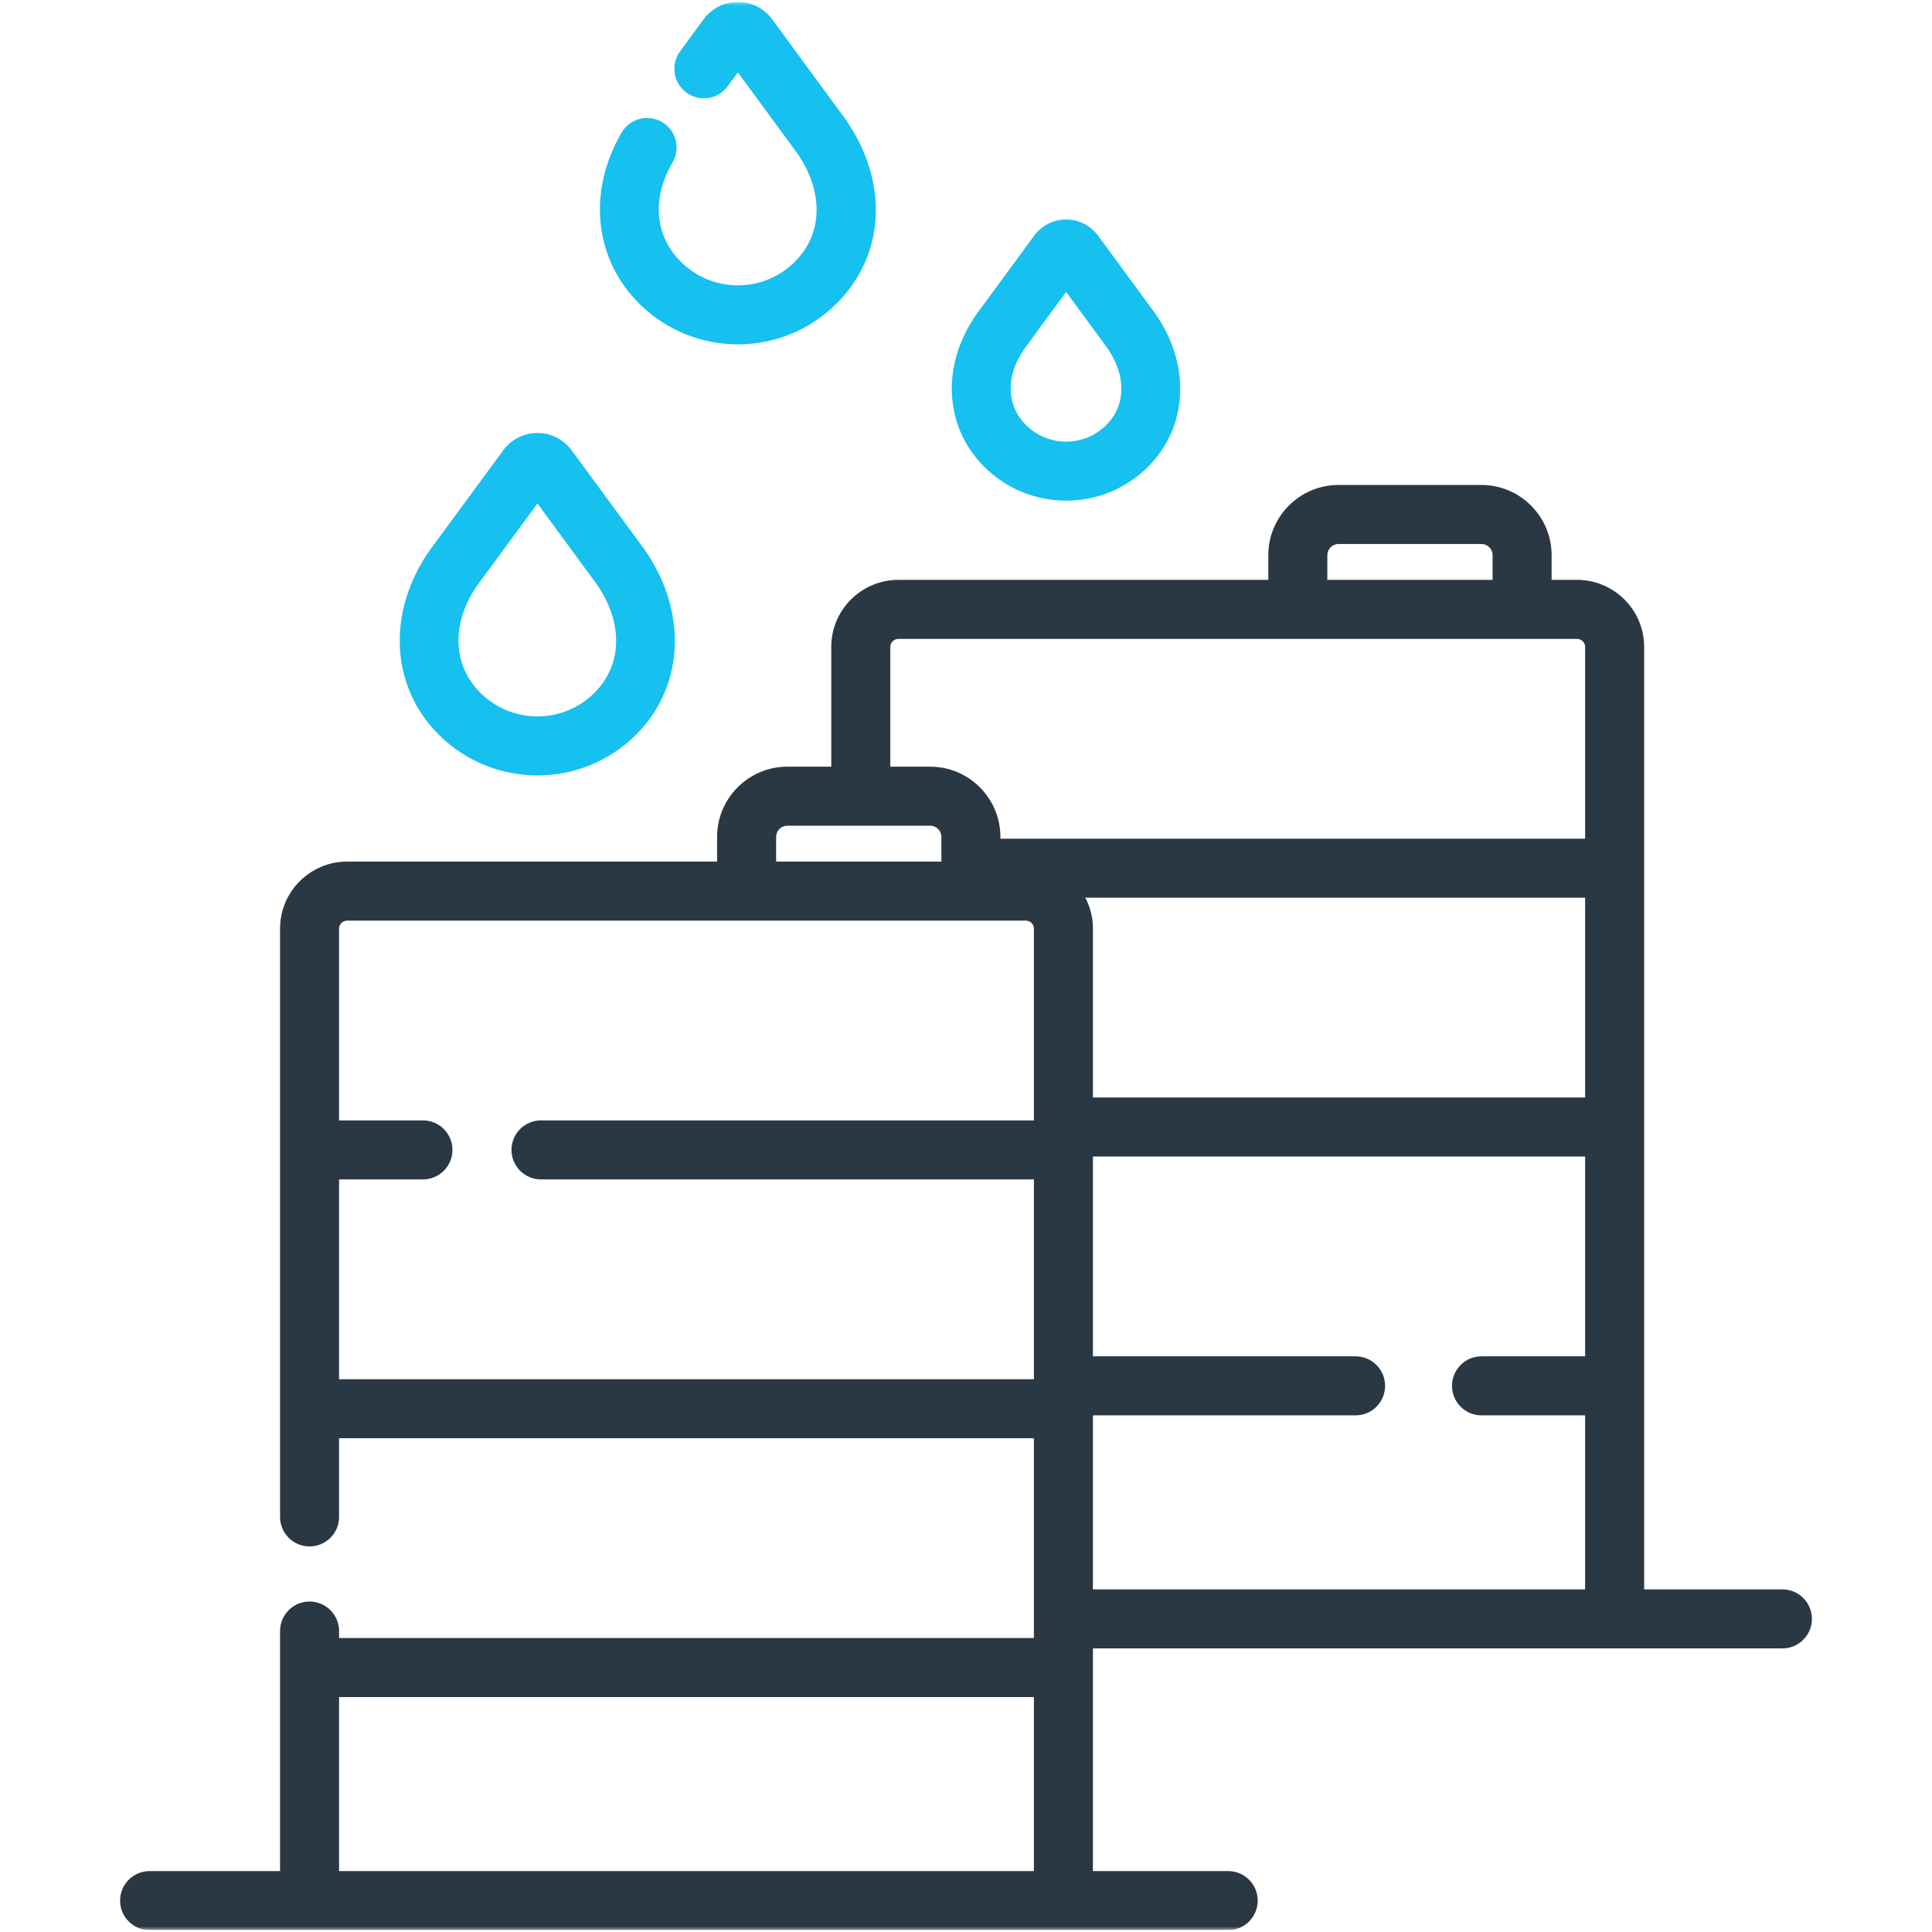 <svg width="513" height="513" viewBox="0 0 513 513" fill="none" xmlns="http://www.w3.org/2000/svg">
<g clip-path="url(#clip0_101_57)">
<mask id="mask0_101_57" style="mask-type:luminance" maskUnits="userSpaceOnUse" x="0" y="0" width="513" height="513">
<path d="M512.5 0.5H0.5V512.5H512.5V0.5Z" fill="white"/>
</mask>
<g mask="url(#mask0_101_57)">
<path d="M473.278 422.023H436.568V171.76C436.568 161.947 428.56 153.965 418.716 153.965H411.998V147.419C411.998 137.134 403.625 128.768 393.335 128.768H355.435C345.143 128.768 336.771 137.134 336.771 147.419V153.965H238.577C228.733 153.965 220.725 161.948 220.725 171.76V203.571H209.072C198.78 203.571 190.407 211.938 190.407 222.222V228.769H92.213C82.369 228.769 74.361 236.752 74.361 246.564V402.786C74.361 407.114 77.87 410.623 82.198 410.623C86.526 410.623 90.035 407.114 90.035 402.786V381.894H274.53V434.947H90.034V433.088C90.034 428.76 86.525 425.251 82.197 425.251C77.869 425.251 74.36 428.76 74.36 433.088V496.827H39.722C35.394 496.827 31.885 500.336 31.885 504.664C31.885 508.992 35.394 512.501 39.722 512.501H326.123C330.452 512.501 333.96 508.992 333.96 504.664C333.96 500.336 330.452 496.827 326.123 496.827H290.204V437.697H473.277C477.606 437.697 481.114 434.188 481.114 429.86C481.114 425.532 477.606 422.023 473.278 422.023ZM352.445 147.419C352.445 145.777 353.787 144.441 355.435 144.441H393.334C394.983 144.441 396.323 145.777 396.323 147.419V153.965H352.444V147.419H352.445ZM206.081 222.222C206.081 220.581 207.423 219.244 209.073 219.244H246.971C248.62 219.244 249.962 220.579 249.962 222.222V228.769H206.082V222.222H206.081ZM90.034 496.827V450.62H274.53V496.826H90.034V496.827ZM274.531 297.495H143.651C139.323 297.495 135.814 301.004 135.814 305.332C135.814 309.66 139.323 313.169 143.651 313.169H274.531V366.222H90.034V313.169H112.304C116.632 313.169 120.141 309.66 120.141 305.332C120.141 301.004 116.632 297.495 112.304 297.495H90.034V246.564C90.034 245.395 91.012 244.443 92.213 244.443H272.351C273.553 244.443 274.531 245.395 274.531 246.564V297.495ZM420.894 360.143H393.382C389.053 360.143 385.545 363.652 385.545 367.98C385.545 372.308 389.053 375.817 393.382 375.817H420.894V422.023H290.204V375.817H359.945C364.274 375.817 367.782 372.308 367.782 367.98C367.782 363.652 364.274 360.143 359.945 360.143H290.204V307.09H420.894V360.143ZM420.894 291.417H290.204V246.564C290.204 243.606 289.465 240.821 288.179 238.365H420.894V291.417ZM420.894 222.691H265.635V222.223C265.635 211.939 257.262 203.572 246.971 203.572H236.4V171.761C236.4 170.591 237.378 169.64 238.579 169.64H418.716C419.917 169.64 420.895 170.592 420.895 171.761L420.894 222.691Z" fill="#2A3844"/>
<path d="M305.761 81.91L291.56 62.573C289.589 59.889 286.422 58.286 283.087 58.286C279.74 58.286 276.568 59.895 274.617 62.57L260.437 81.875C249.807 95.587 250.204 112.901 261.419 124.022C267.203 129.749 274.886 132.918 283.083 132.944H283.093C283.101 132.944 283.109 132.944 283.116 132.944C291.287 132.92 298.971 129.75 304.753 124.02C315.873 112.995 316.284 95.69 305.761 81.91ZM293.718 112.888C290.882 115.699 287.106 117.256 283.082 117.271C279.061 117.253 275.285 115.696 272.45 112.889C266.858 107.343 267.022 98.916 272.868 91.42C272.914 91.36 272.96 91.301 273.005 91.24L283.086 77.514L293.173 91.249C293.205 91.293 293.239 91.337 293.271 91.38C299.083 98.956 299.257 107.398 293.718 112.888Z" fill="#16C0EF"/>
<path d="M169.902 144.241L151.769 119.552C149.661 116.68 146.272 114.964 142.701 114.964C139.126 114.964 135.734 116.681 133.634 119.548L115.523 144.203C102.633 160.812 103.057 181.743 116.575 195.144C123.549 202.052 132.814 205.872 142.696 205.903H142.708C142.715 205.903 142.724 205.903 142.731 205.903C152.588 205.874 161.855 202.052 168.825 195.142C182.226 181.861 182.663 160.94 169.902 144.241ZM157.792 184.011C153.766 188 148.407 190.209 142.698 190.23C136.994 190.209 131.634 187.999 127.607 184.011C119.641 176.114 119.778 164.235 127.955 153.75C128.001 153.69 128.047 153.63 128.091 153.569L142.7 133.681L157.316 153.581C157.348 153.625 157.381 153.669 157.413 153.712C165.531 164.299 165.68 176.192 157.792 184.011Z" fill="#16C0EF"/>
<path d="M223.126 29.778L204.994 5.089C202.885 2.216 199.496 0.5 195.925 0.5C192.35 0.5 188.959 2.218 186.858 5.085L180.585 13.624C178.023 17.112 178.773 22.017 182.262 24.579C185.75 27.141 190.655 26.391 193.217 22.903L195.923 19.219L210.538 39.119C210.57 39.163 210.603 39.206 210.635 39.25C218.754 49.837 218.902 61.73 211.014 69.549C206.984 73.544 201.618 75.753 195.933 75.769C190.223 75.751 184.858 73.542 180.828 69.55C173.837 62.62 173.002 52.731 178.594 43.098C180.767 39.355 179.495 34.559 175.752 32.387C172.011 30.214 167.214 31.486 165.04 35.229C155.919 50.937 157.786 68.778 169.795 80.683C176.77 87.589 186.034 91.41 195.954 91.441C205.808 91.412 215.076 87.591 222.048 80.68C235.662 67.186 236.09 46.739 223.126 29.778Z" fill="#16C0EF"/>
</g>
</g>
<defs>
<clipPath id="clip0_101_57">
<rect width="512" height="512" fill="white" transform="translate(0.5 0.5)"/>
</clipPath>
</defs>
</svg>
